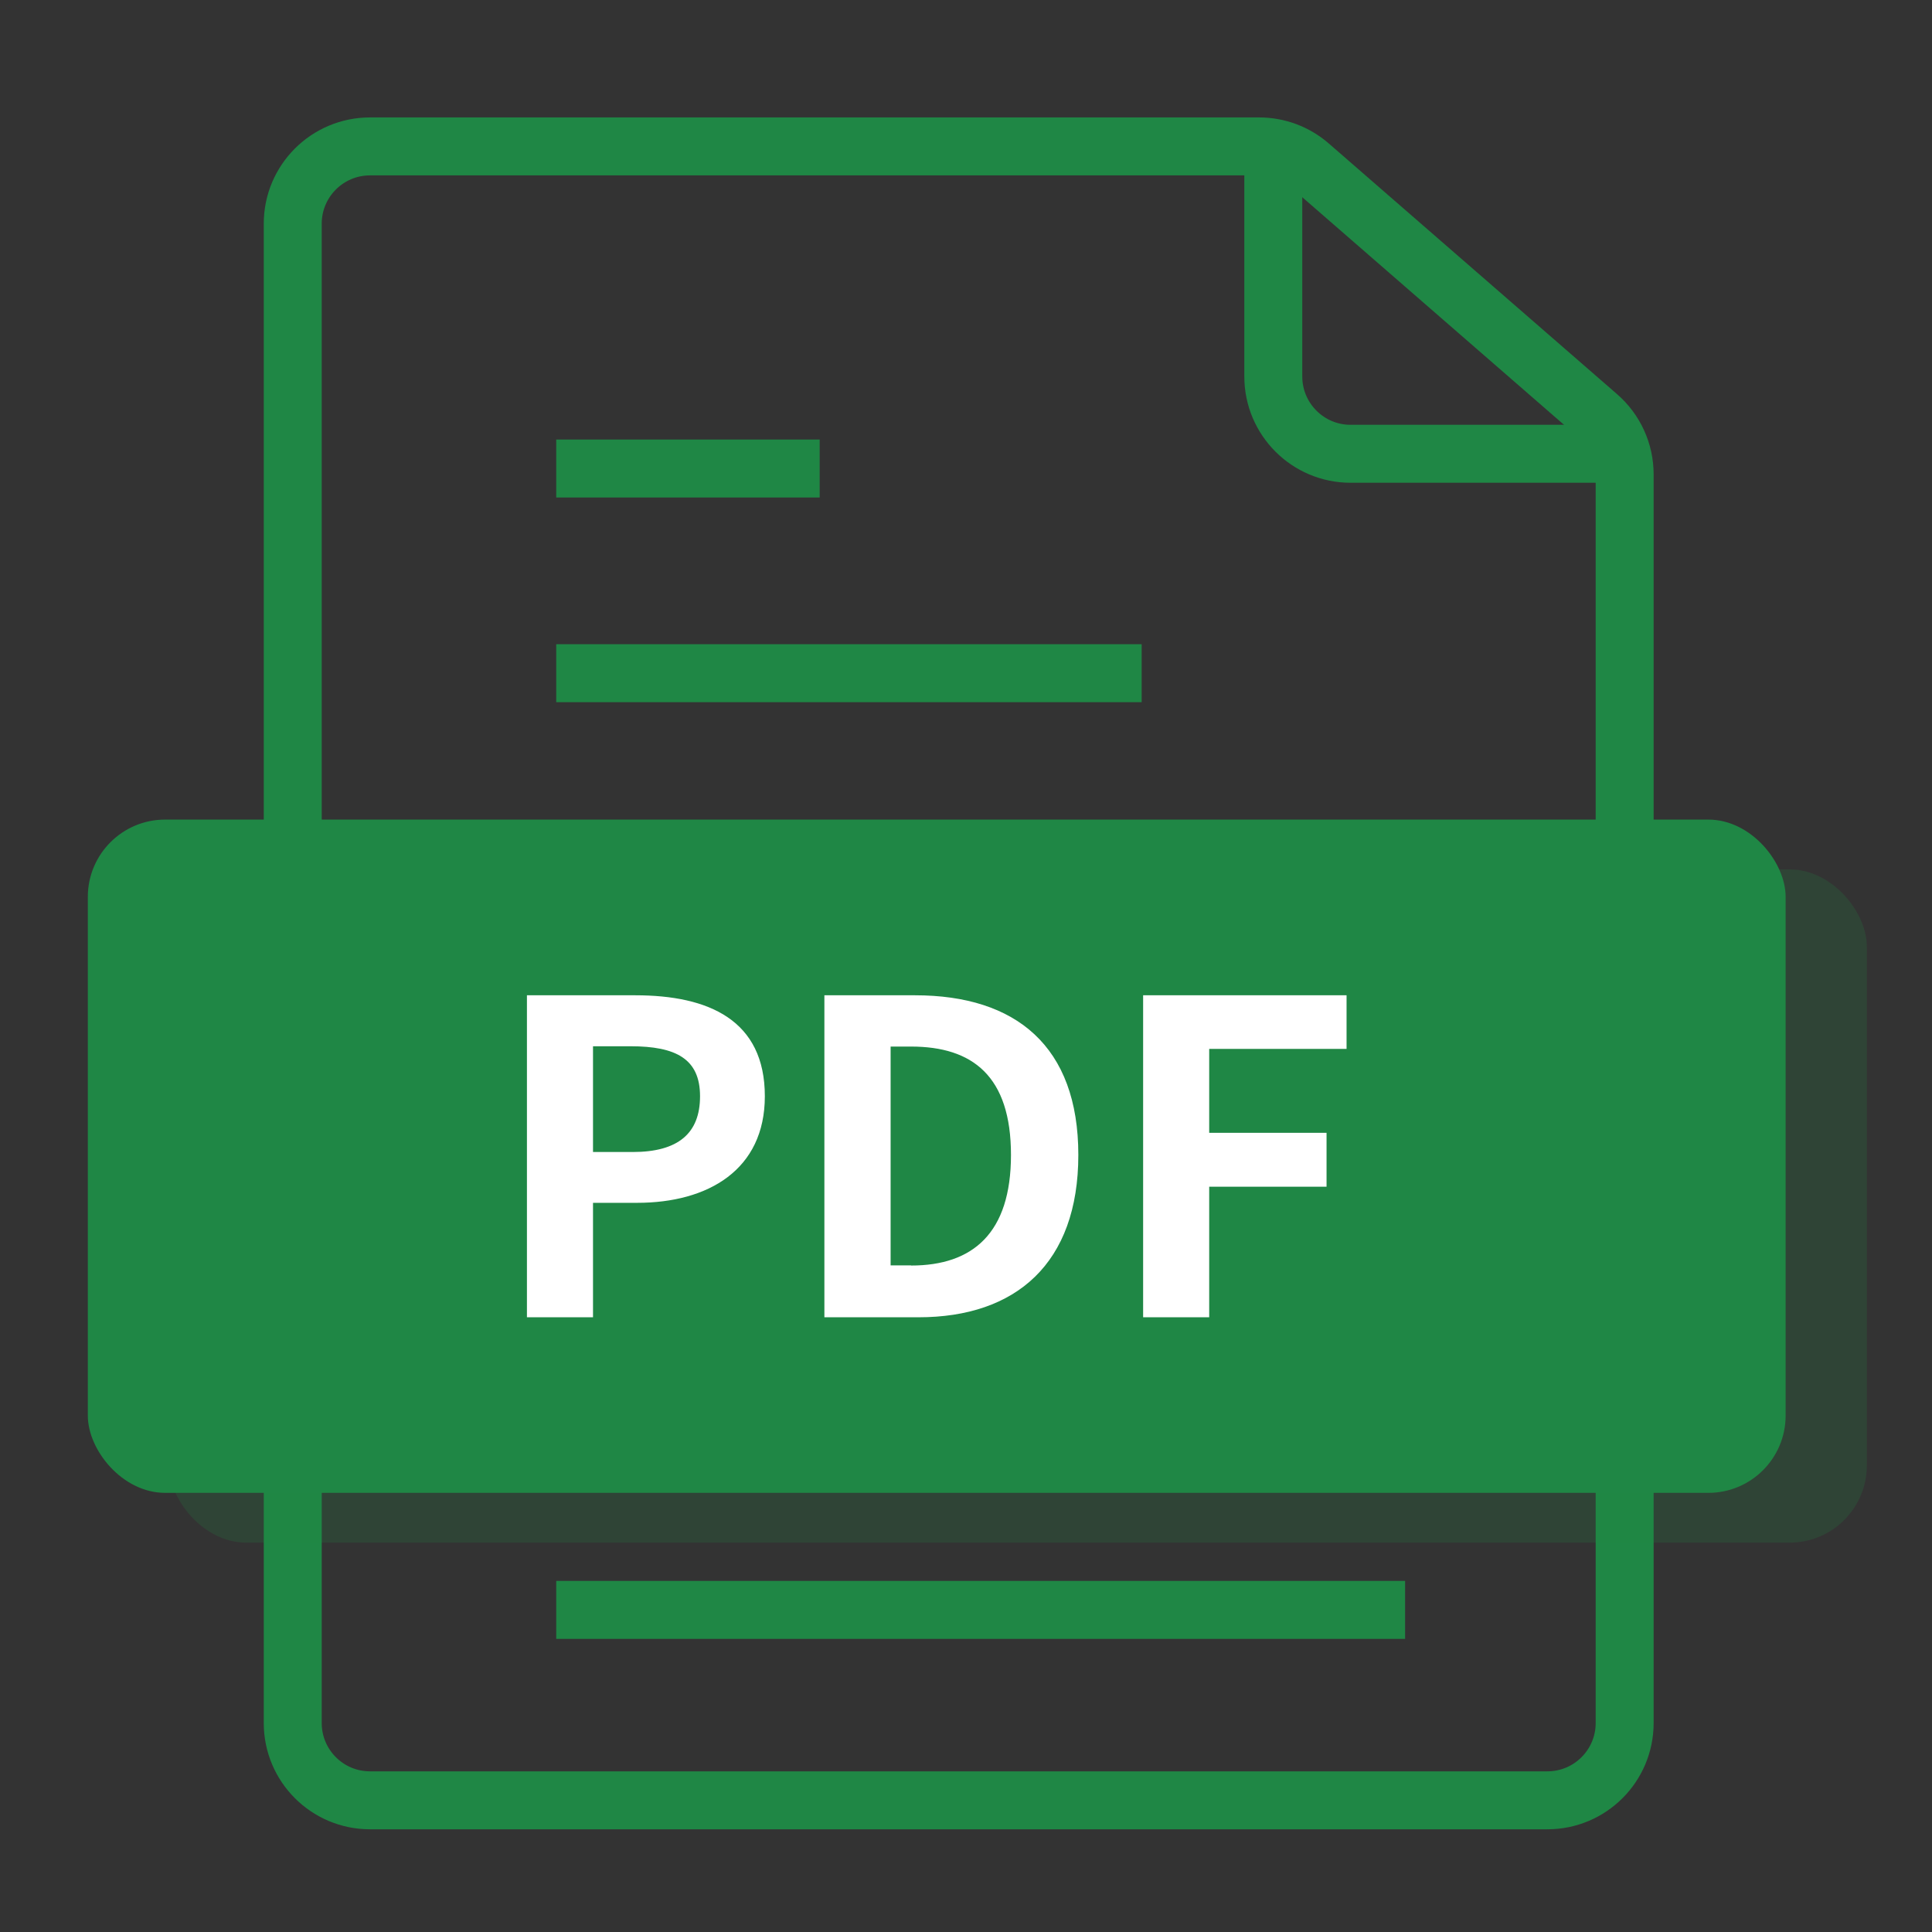 <svg width="50" height="50" viewBox="0 0 50 50" fill="none" xmlns="http://www.w3.org/2000/svg">
<rect x="0" y="0" width="50" height="50" fill="#333333" stroke="none"/>
<path d="M7.576 21.971V5.789C7.576 4.684 8.472 3.789 9.576 3.789H32.586C33.068 3.789 33.534 3.963 33.898 4.28L41.358 10.767C41.795 11.147 42.046 11.697 42.046 12.276V21.592M7.576 38.259V44.592C7.576 45.697 8.472 46.592 9.576 46.592H40.046C41.15 46.592 42.046 45.697 42.046 44.592V38.259" stroke="#1F8745" stroke-width="1.5"/>
<path d="M32.953 3.789V9.744C32.953 10.848 33.849 11.744 34.953 11.744H42.044" stroke="#1F8745" stroke-width="1.5"/>
<rect opacity="0.2" x="4.375" y="22.5" width="43.939" height="17.424" rx="2" fill="#1F8745"/>
<rect x="2.273" y="21.211" width="43.939" height="17.424" rx="2" fill="#1F8745"/>
<path d="M14.395 12.125H21.213" stroke="#1F8745" stroke-width="1.5"/>
<path d="M14.395 17.422H29.546" stroke="#1F8745" stroke-width="1.5"/>
<path d="M14.395 41.664H36.364" stroke="#1F8745" stroke-width="1.5"/>
<path d="M13.637 25.758H16.444C18.339 25.758 19.794 26.399 19.794 28.371C19.794 30.275 18.326 31.129 16.489 31.129H15.347V34.091H13.637V25.758ZM16.374 29.814C17.554 29.814 18.117 29.329 18.117 28.371C18.117 27.401 17.492 27.077 16.317 27.077H15.347V29.814H16.374ZM21.339 25.758H23.682C26.292 25.758 27.907 27.077 27.907 29.89C27.907 32.696 26.292 34.091 23.772 34.091H21.335V25.758H21.339ZM23.579 32.752C25.174 32.752 26.164 31.919 26.164 29.89C26.164 27.85 25.17 27.085 23.579 27.085H23.049V32.748H23.579V32.752ZM29.584 25.758H34.849V27.145H31.294V29.317H34.331V30.712H31.294V34.091H29.584V25.758Z" fill="white"/>
</svg>
